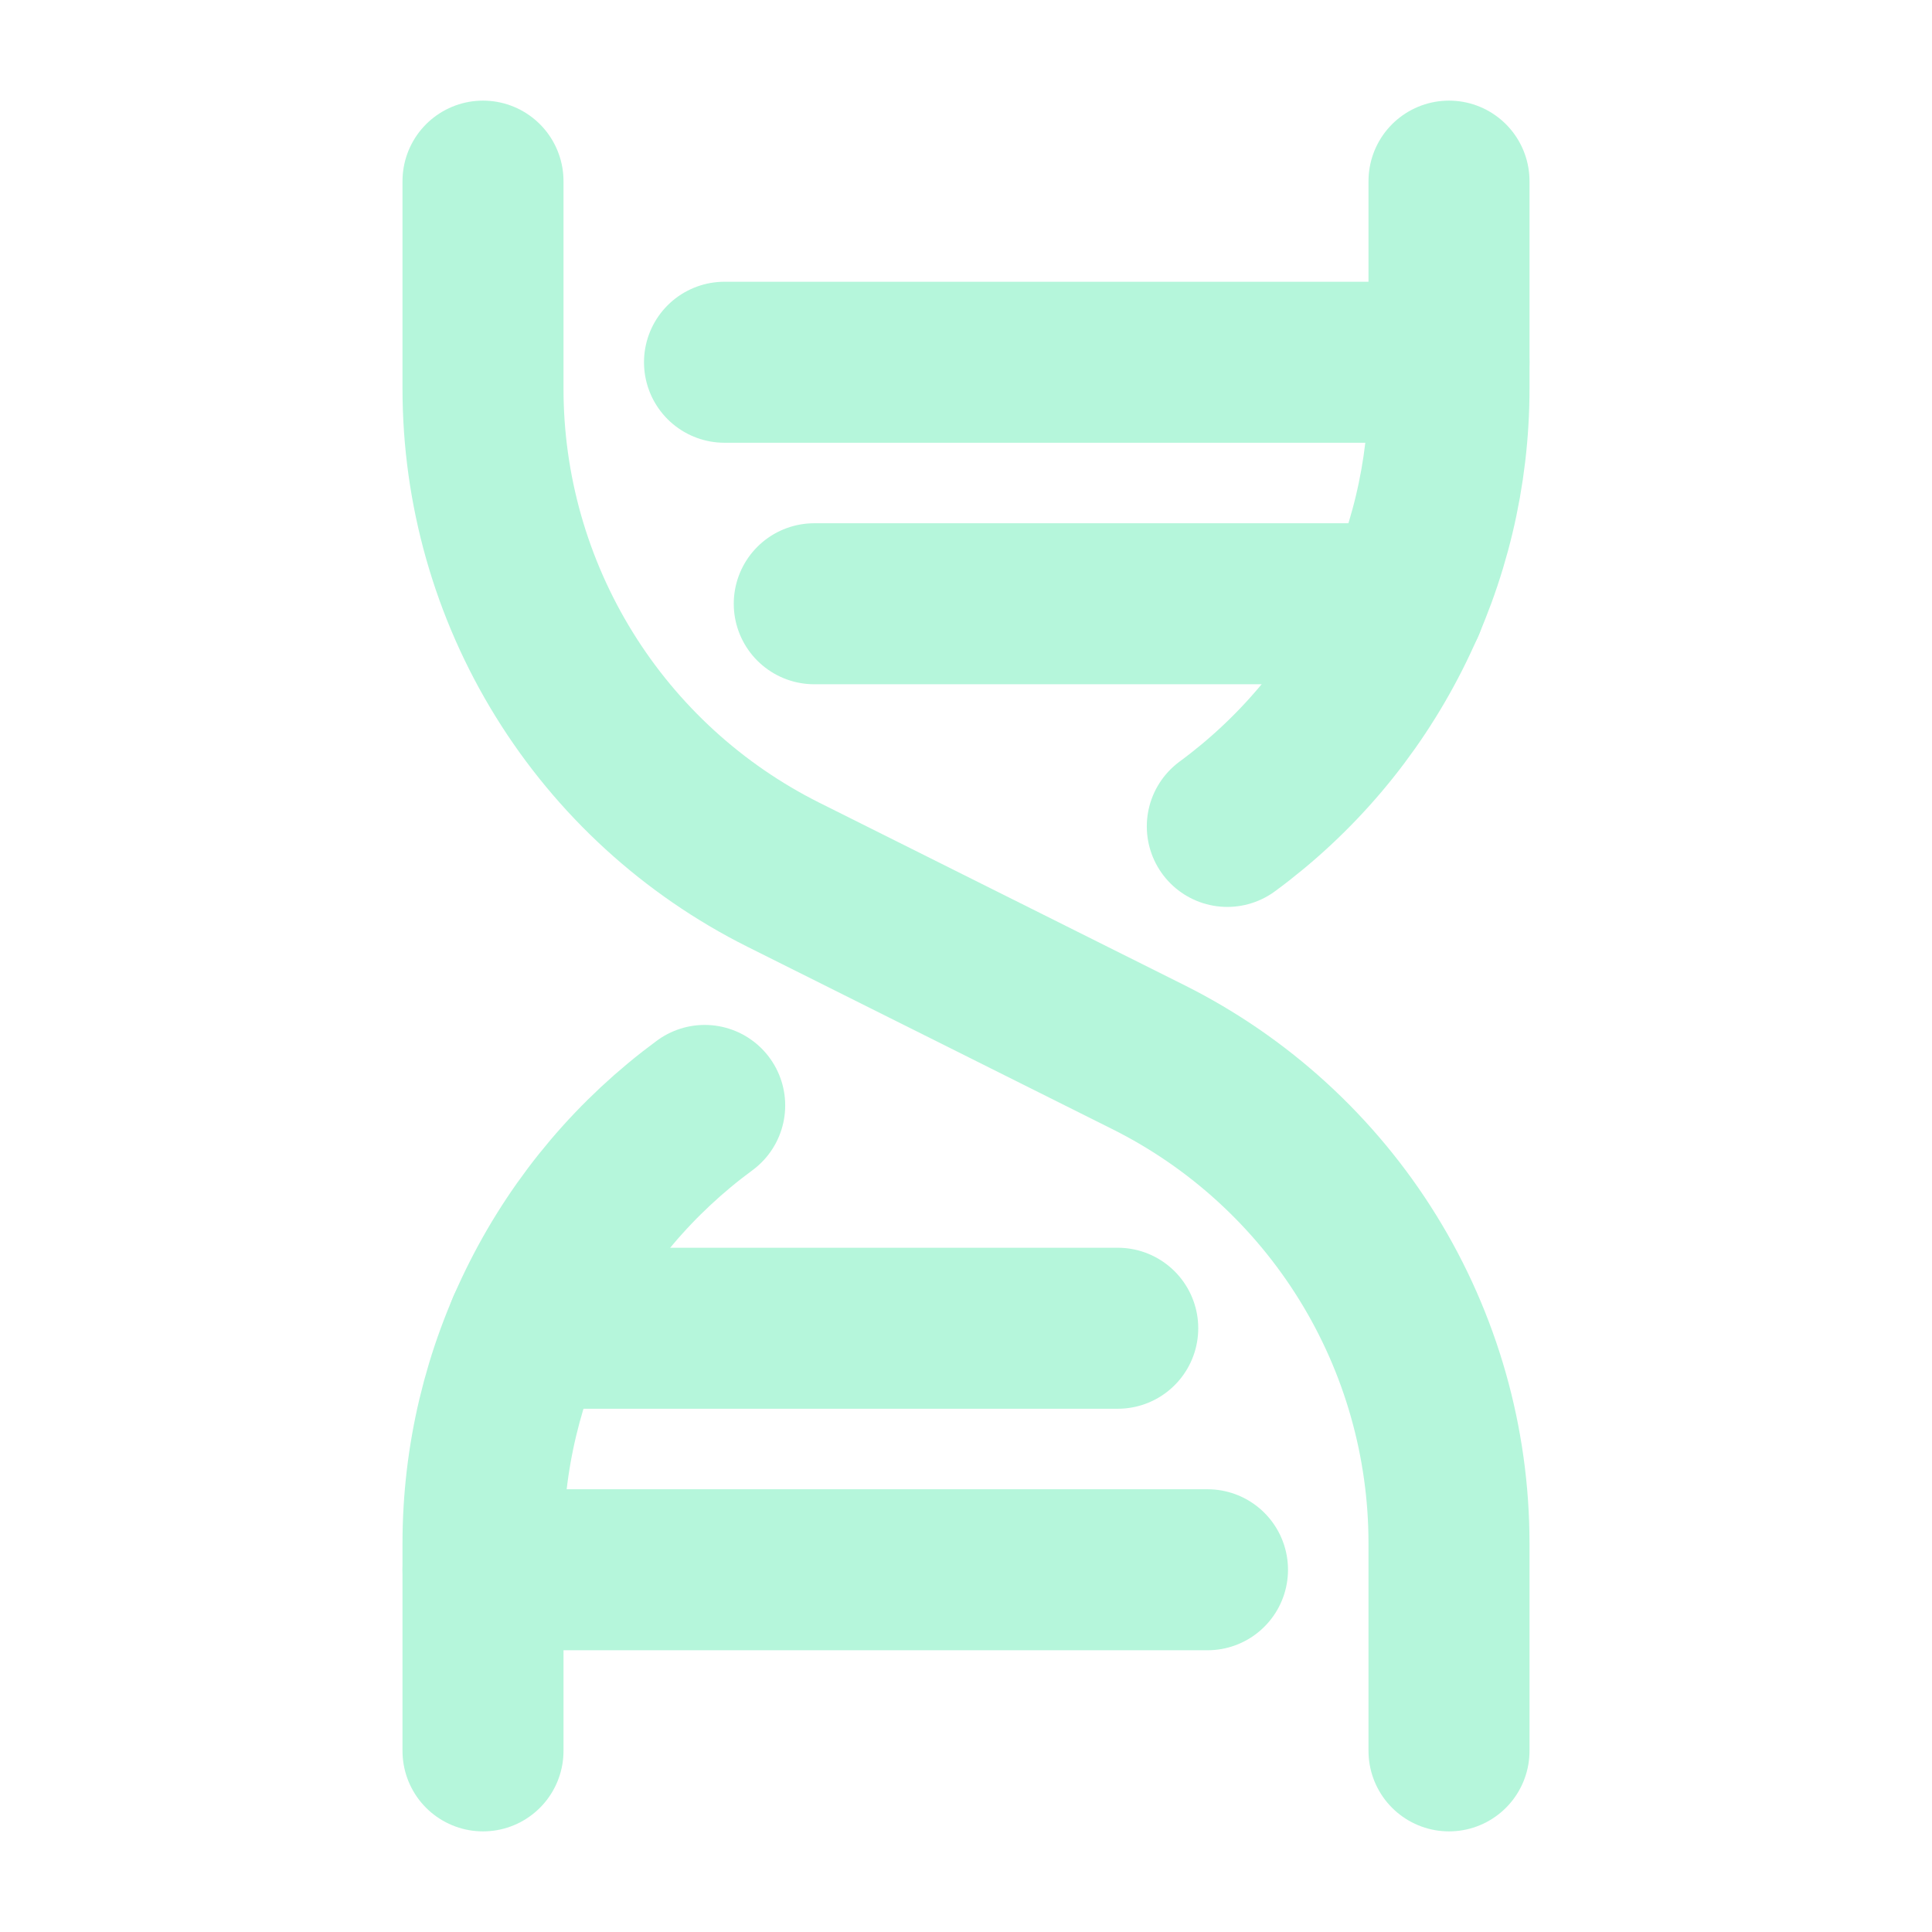 <svg width="24" height="24" viewBox="0 0 24 24" fill="none" xmlns="http://www.w3.org/2000/svg">
<g clip-path="url(#clip0_5375_18142)">
<path d="M9 4.5H18" stroke="#B5F6DB" stroke-width="2" stroke-linecap="round" stroke-linejoin="round"/>
<path d="M6 2.25V4.828C6 6.082 6.349 7.311 7.008 8.377C7.667 9.443 8.61 10.305 9.731 10.866L14.269 13.134C15.39 13.695 16.333 14.557 16.992 15.623C17.651 16.689 18 17.918 18 19.172V21.75" stroke="#B5F6DB" stroke-width="2" stroke-linecap="round" stroke-linejoin="round"/>
<path d="M6 19.5H15" stroke="#B5F6DB" stroke-width="2" stroke-linecap="round" stroke-linejoin="round"/>
<path d="M10.115 7.5H17.449" stroke="#B5F6DB" stroke-width="2" stroke-linecap="round" stroke-linejoin="round"/>
<path d="M6.551 16.5H13.885" stroke="#B5F6DB" stroke-width="2" stroke-linecap="round" stroke-linejoin="round"/>
<path d="M8.754 13.732C7.901 14.359 7.206 15.178 6.728 16.123C6.249 17.068 6 18.113 6 19.172V21.75" stroke="#B5F6DB" stroke-width="2" stroke-linecap="round" stroke-linejoin="round"/>
<path d="M18 2.25V4.828C18 5.887 17.75 6.931 17.271 7.875C16.793 8.82 16.099 9.639 15.246 10.266" stroke="#B5F6DB" stroke-width="2" stroke-linecap="round" stroke-linejoin="round"/>
</g>
<defs>
<clipPath id="clip0_5375_18142">
<rect width="24" height="24" fill="white"/>
</clipPath>
</defs>
</svg>
